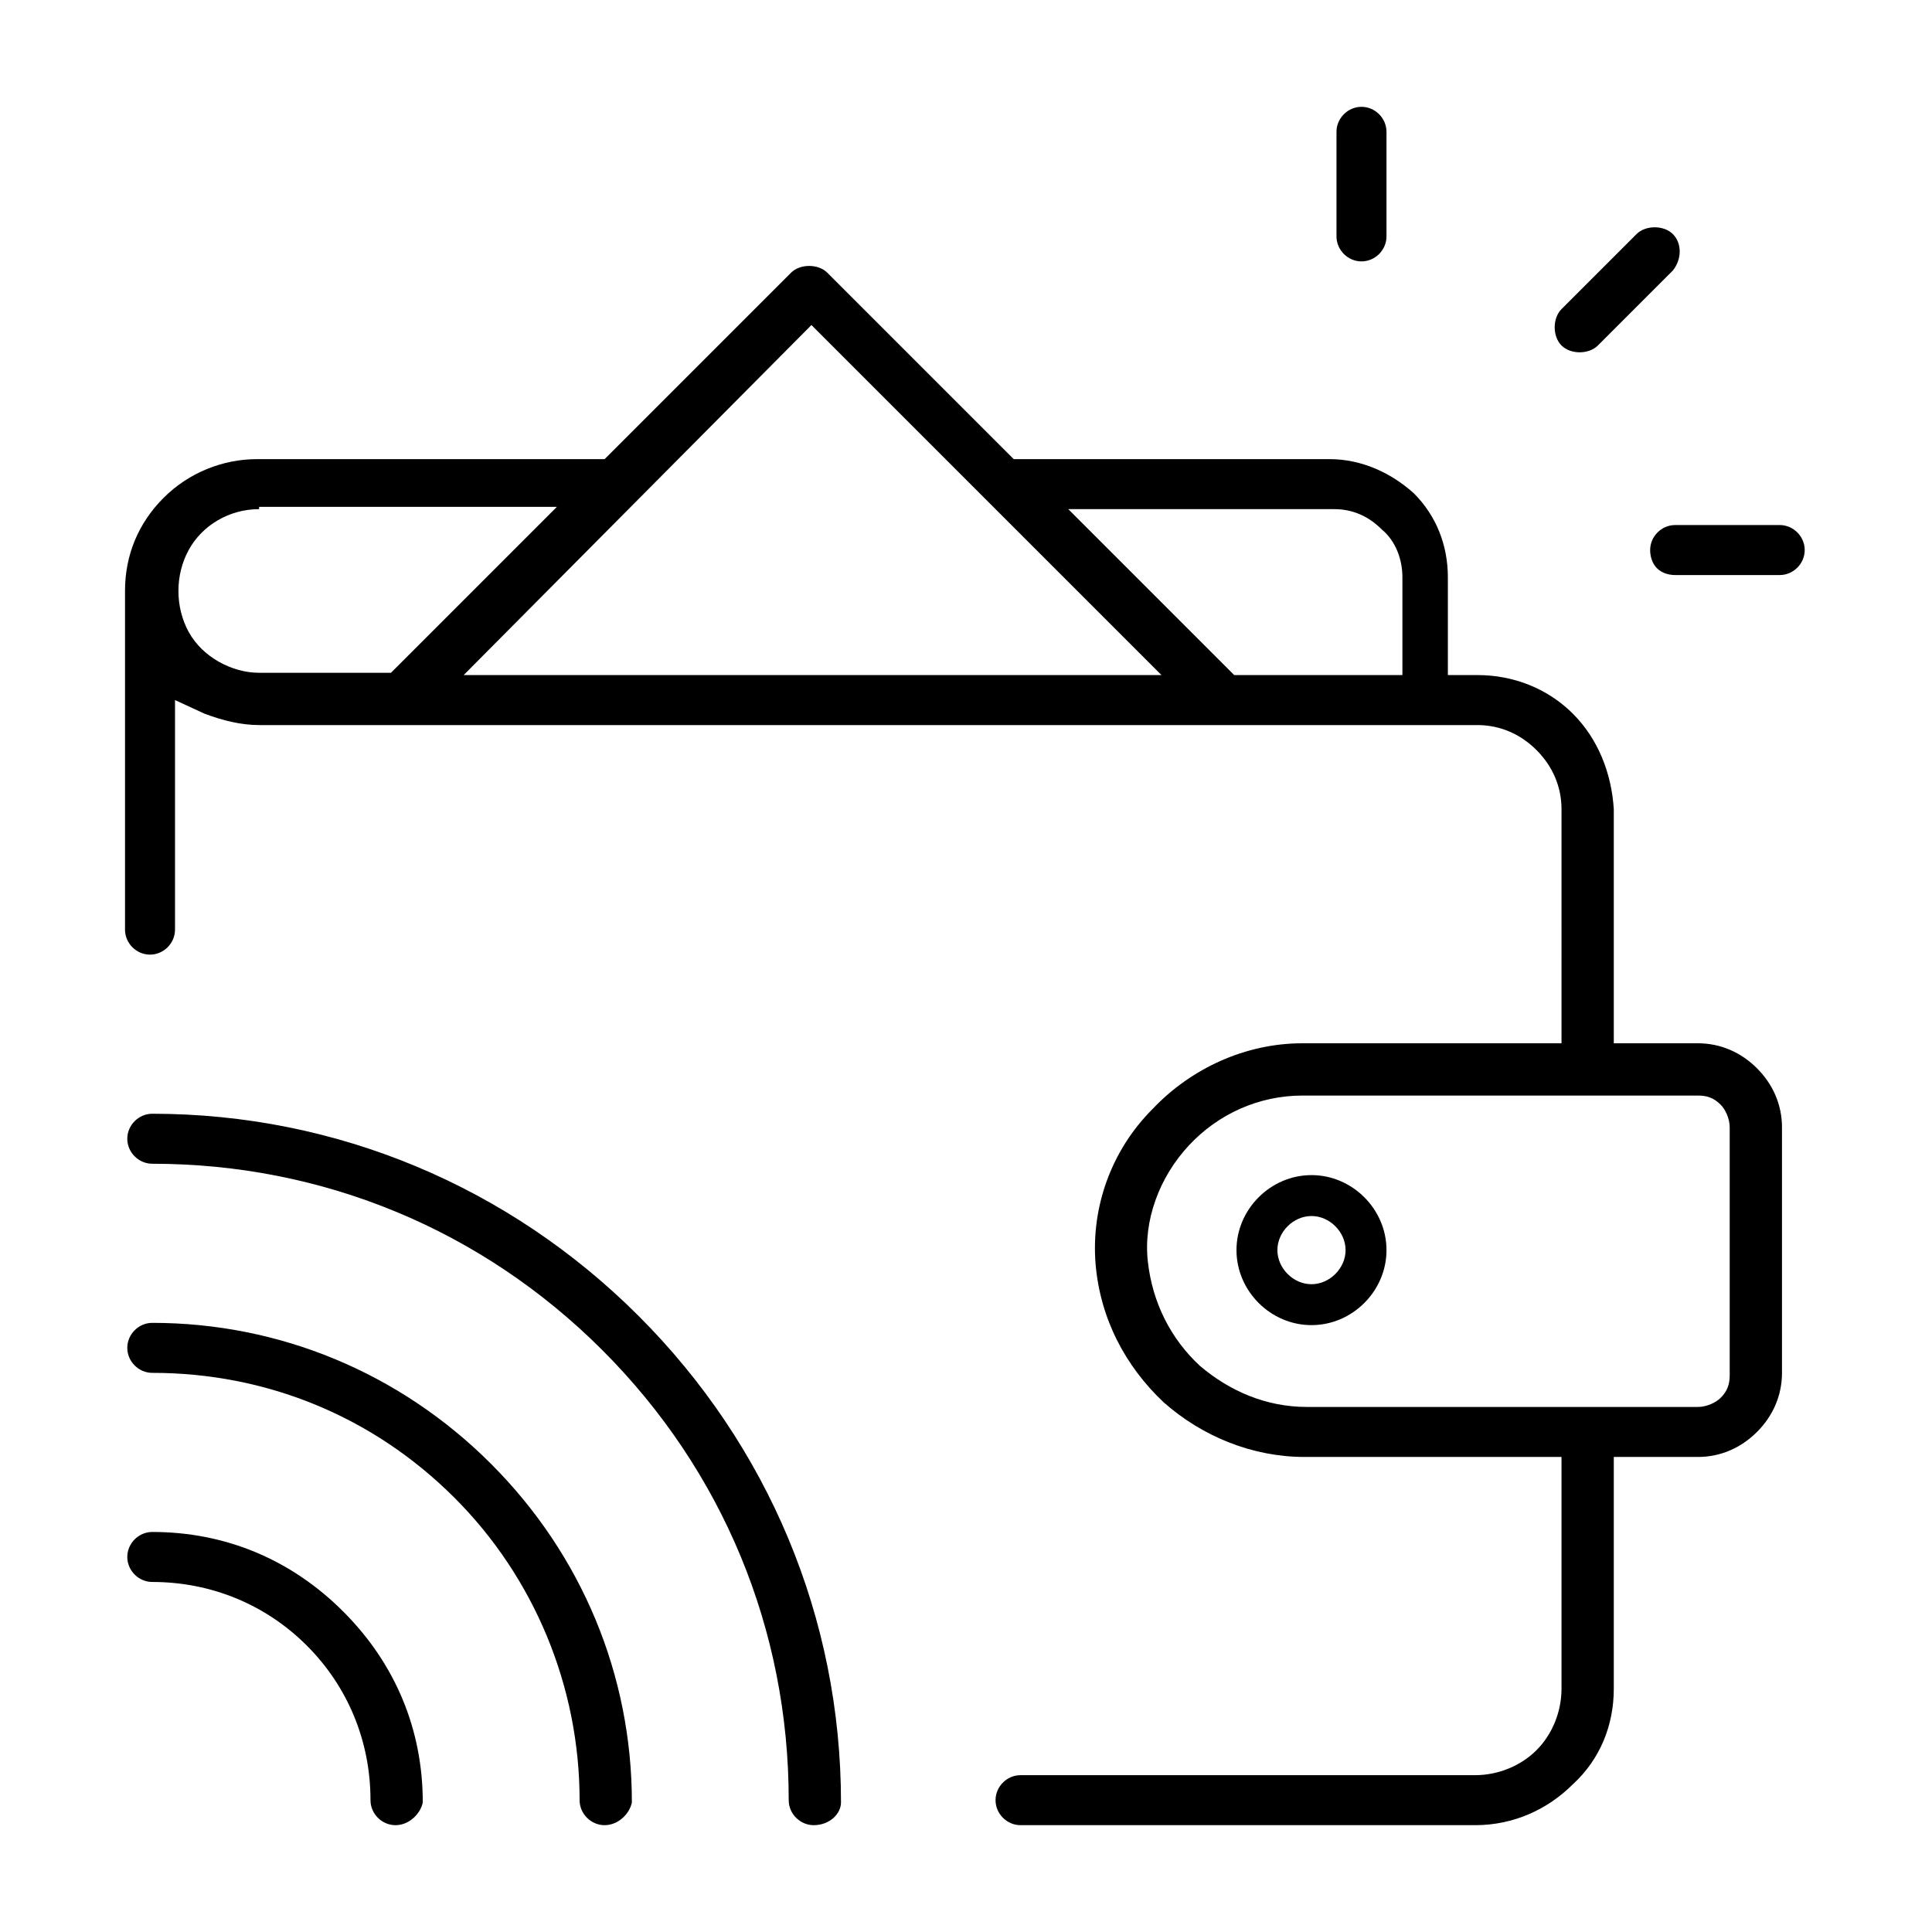 <?xml version="1.0" encoding="utf-8"?>
<!-- Generator: Adobe Illustrator 24.3.0, SVG Export Plug-In . SVG Version: 6.00 Build 0)  -->
<svg version="1.1" id="Layer_1" xmlns="http://www.w3.org/2000/svg" xmlns:xlink="http://www.w3.org/1999/xlink" x="0px" y="0px"
	 viewBox="0 0 85 85" style="enable-background:new 0 0 85 85;" xml:space="preserve">
<path d="M57.7,58.3c-1.8,0-3.3-1.5-3.3-3.3s1.5-3.3,3.3-3.3S61,53.2,61,55S59.5,58.3,57.7,58.3z M57.7,53.5c-0.8,0-1.5,0.7-1.5,1.5
	s0.7,1.5,1.5,1.5s1.5-0.7,1.5-1.5S58.5,53.5,57.7,53.5z"/>
<path d="M69.5,15.5c-0.3,0-0.6-0.1-0.8-0.3c-0.2-0.2-0.3-0.5-0.3-0.8c0-0.3,0.1-0.6,0.3-0.8l3.3-3.3c0.2-0.2,0.5-0.3,0.8-0.3
	c0.3,0,0.6,0.1,0.8,0.3c0.4,0.4,0.4,1.1,0,1.6l-3.3,3.3C70.1,15.4,69.8,15.5,69.5,15.5z"/>
<path d="M73.7,25.3c-0.3,0-0.6-0.1-0.8-0.3s-0.3-0.5-0.3-0.8c0-0.6,0.5-1.1,1.1-1.1h4.6c0.6,0,1.1,0.5,1.1,1.1
	c0,0.6-0.5,1.1-1.1,1.1H73.7z"/>
<path d="M59.9,11.5c-0.6,0-1.1-0.5-1.1-1.1V5.8c0-0.6,0.5-1.1,1.1-1.1c0.6,0,1.1,0.5,1.1,1.1v4.6C61,11,60.5,11.5,59.9,11.5z"/>
<path d="M44.9,80.3c-0.6,0-1.1-0.5-1.1-1.1s0.5-1.1,1.1-1.1h20c1,0,2-0.4,2.7-1.1c0.7-0.7,1.1-1.7,1.1-2.7V64.1l-11.3,0
	c-2.3,0-4.5-0.9-6.2-2.4c-1.7-1.6-2.8-3.7-3-6.1c-0.2-2.5,0.7-5,2.5-6.8c1.7-1.8,4.1-2.9,6.6-2.9h11.4V35.6c0-1-0.4-1.9-1.1-2.6
	c-0.7-0.7-1.6-1.1-2.6-1.1H11.4c-0.8,0-1.6-0.2-2.4-0.5l-1.3-0.6v10.1c0,0.6-0.5,1.1-1.1,1.1c-0.6,0-1.1-0.5-1.1-1.1V26
	c0-1.6,0.6-3,1.7-4.1c1.1-1.1,2.6-1.7,4.1-1.7h15.3l8.2-8.2c0.2-0.2,0.5-0.3,0.8-0.3s0.6,0.1,0.8,0.3l8.2,8.2h13.9
	c1.4,0,2.7,0.6,3.7,1.5c1,1,1.5,2.3,1.5,3.7v4.3H65c1.6,0,3.1,0.6,4.2,1.7c1.1,1.1,1.7,2.6,1.8,4.2v10.3h3.7c1,0,1.9,0.4,2.6,1.1
	c0.7,0.7,1.1,1.6,1.1,2.6v10.8c0,1-0.4,1.9-1.1,2.6c-0.7,0.7-1.6,1.1-2.6,1.1h-3.7v10.2c0,1.6-0.6,3.1-1.8,4.2
	c-1.1,1.1-2.6,1.8-4.3,1.8H44.9z M57.3,48.2c-1.9,0-3.7,0.8-5,2.2c-1.3,1.4-2,3.3-1.8,5.1c0.2,1.8,1,3.4,2.3,4.6
	c1.3,1.1,2.9,1.8,4.7,1.8l17.2,0c0.4,0,0.8-0.2,1-0.4c0.3-0.3,0.4-0.6,0.4-1V49.6c0-0.4-0.2-0.8-0.4-1c-0.3-0.3-0.6-0.4-1-0.4h0
	L57.3,48.2z M47,22.4l7.3,7.3h7.4v-4.3c0-0.8-0.3-1.6-0.9-2.1c-0.6-0.6-1.3-0.9-2.1-0.9h0L47,22.4z M20.4,29.7h30.7L35.7,14.3
	L20.4,29.7z M11.4,22.4c-1.3,0-2.5,0.7-3.1,1.8c-0.6,1.1-0.6,2.5,0,3.6c0.6,1.1,1.9,1.8,3.1,1.8h5.8l7.3-7.3H11.4z"/>
<path d="M17.4,80.3c-0.6,0-1.1-0.5-1.1-1.1c0-2.6-1-5-2.8-6.8c-1.8-1.8-4.2-2.8-6.8-2.8c-0.6,0-1.1-0.5-1.1-1.1
	c0-0.6,0.5-1.1,1.1-1.1c3.2,0,6.1,1.2,8.4,3.5s3.5,5.2,3.5,8.4C18.5,79.8,18,80.3,17.4,80.3z"/>
<path d="M26.6,80.3c-0.6,0-1.1-0.5-1.1-1.1c0-5-2-9.8-5.5-13.3c-3.6-3.6-8.3-5.5-13.3-5.5c-0.6,0-1.1-0.5-1.1-1.1
	c0-0.6,0.5-1.1,1.1-1.1c5.6,0,10.9,2.2,14.9,6.2c4,4,6.2,9.3,6.2,14.9C27.7,79.8,27.2,80.3,26.6,80.3z"/>
<path d="M35.8,80.3c-0.6,0-1.1-0.5-1.1-1.1c0-7.5-2.9-14.5-8.2-19.8c-5.3-5.3-12.3-8.2-19.8-8.2c-0.6,0-1.1-0.5-1.1-1.1
	c0-0.6,0.5-1.1,1.1-1.1c8.1,0,15.7,3.2,21.4,8.9c5.7,5.7,8.9,13.3,8.9,21.4C37,79.8,36.5,80.3,35.8,80.3z"/>
</svg>
